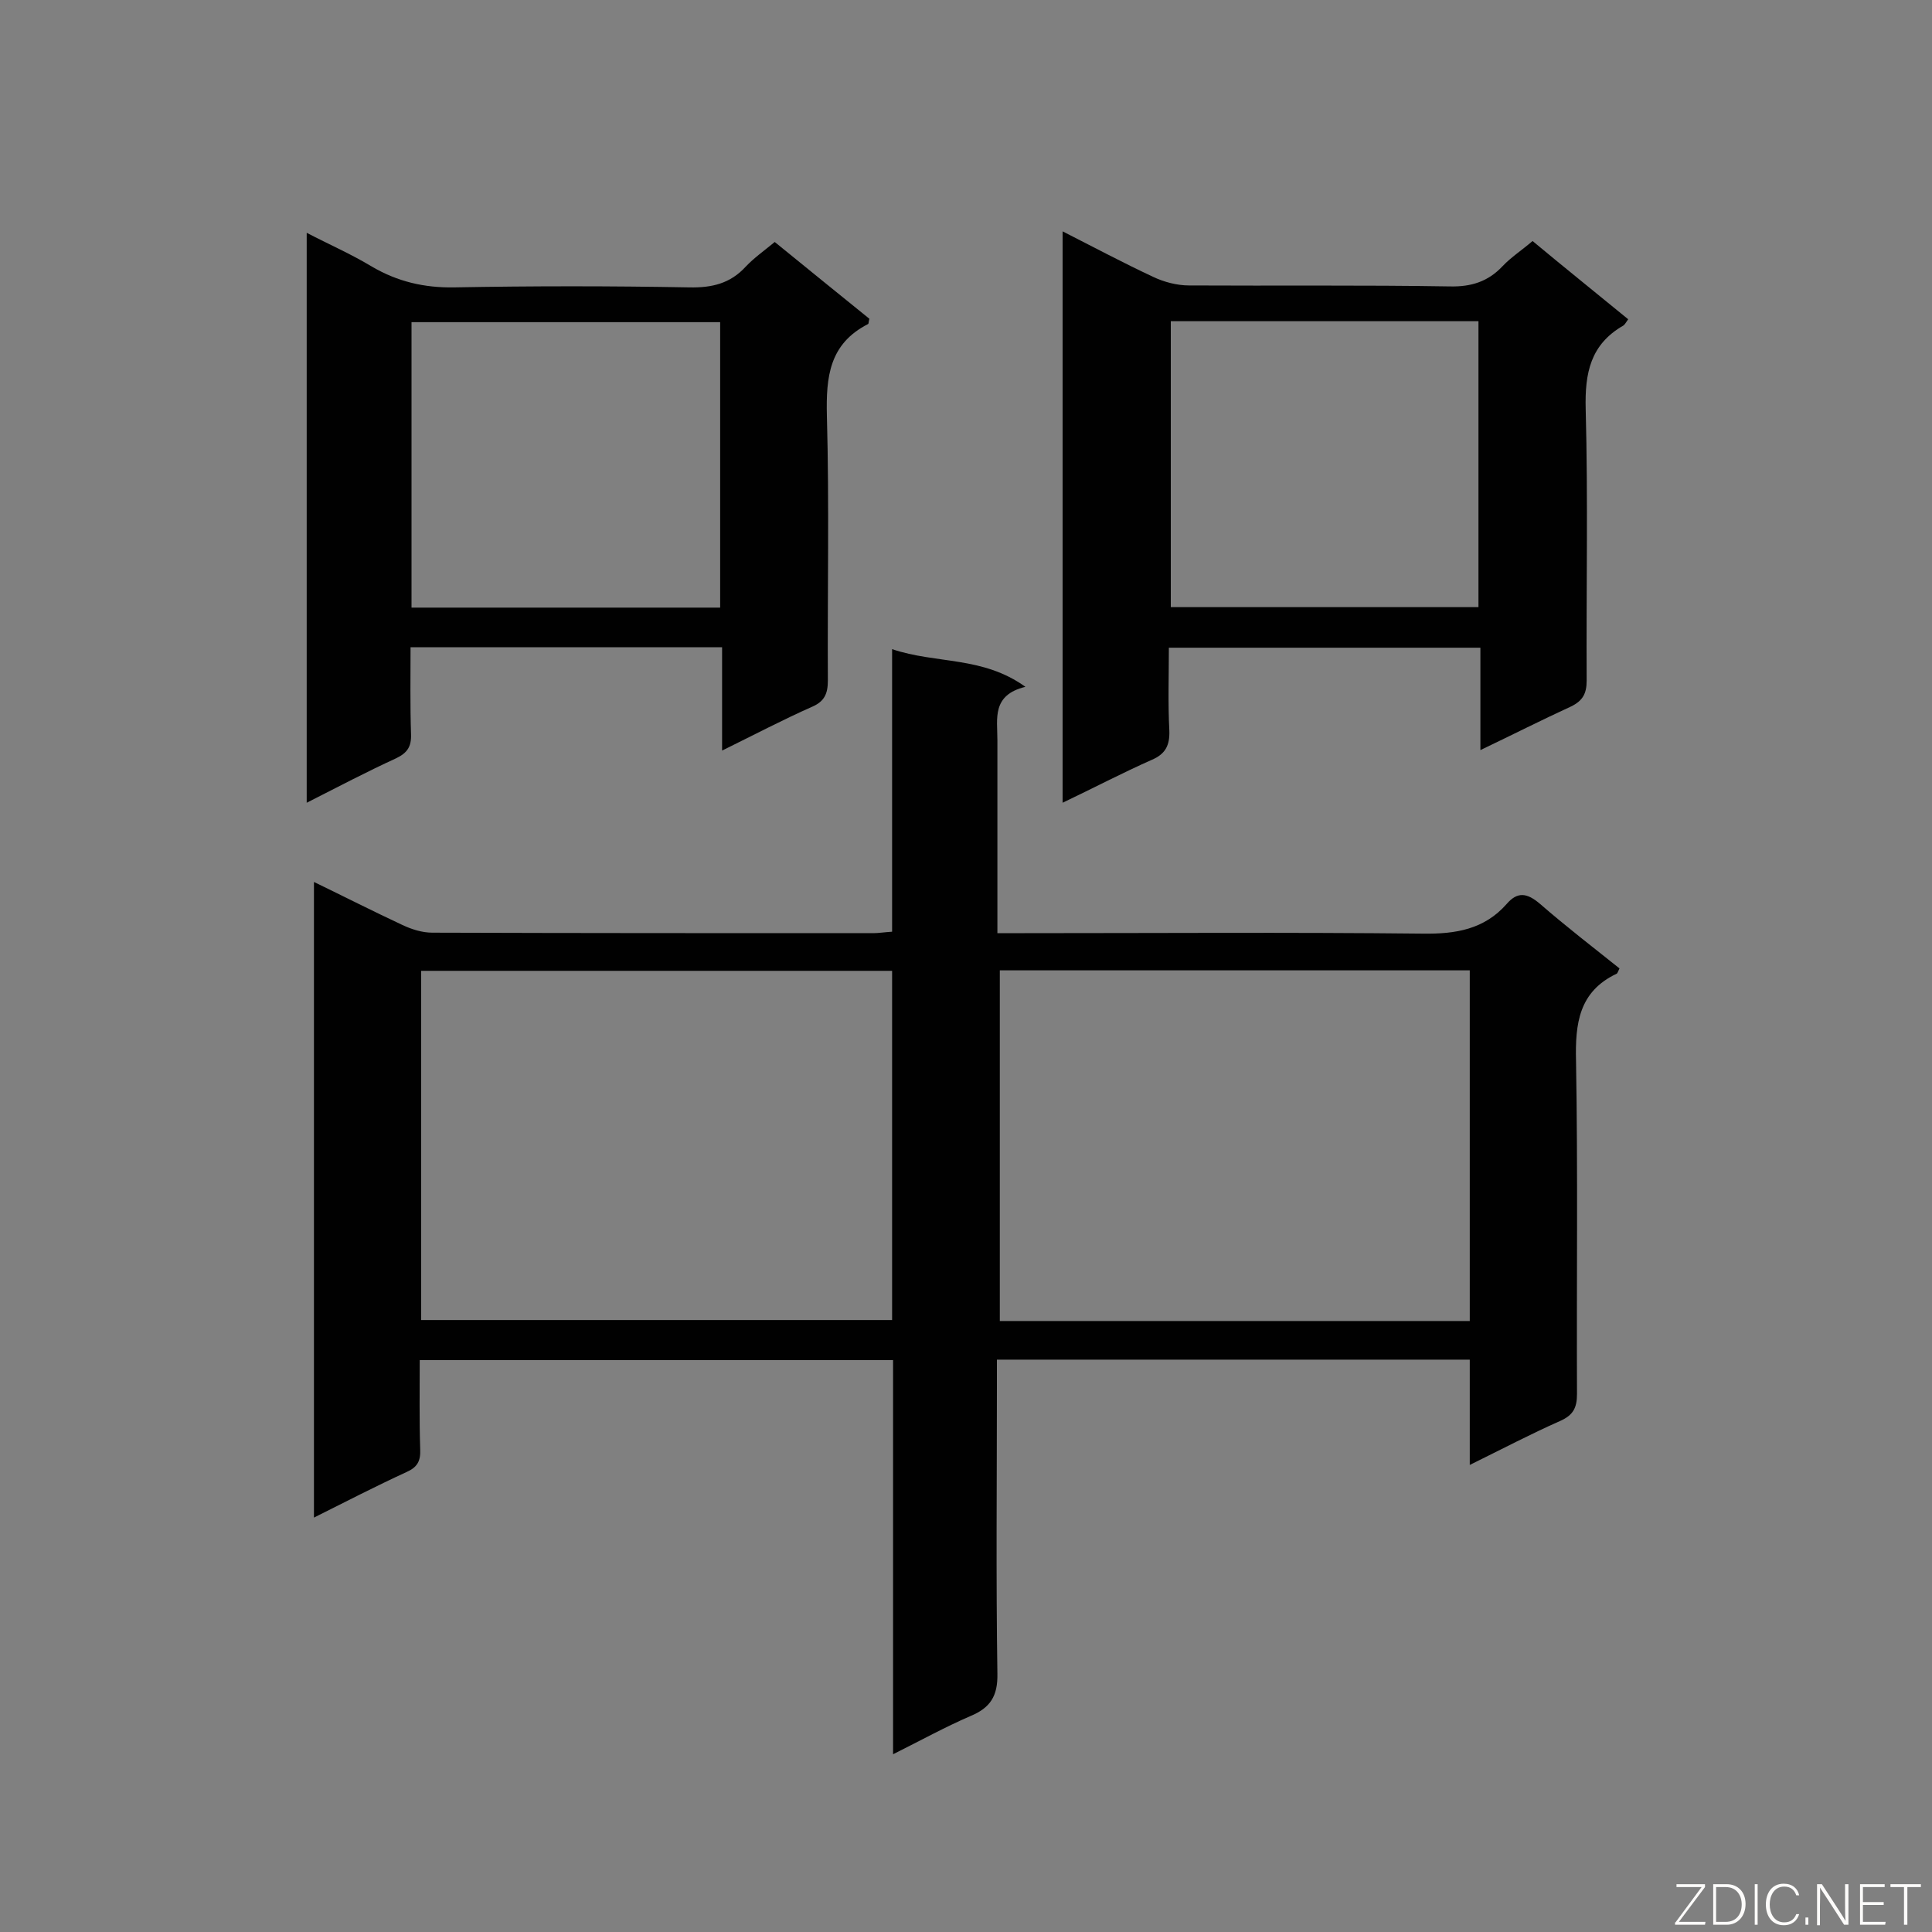 <svg enable-background="new 0 0 400 400" viewBox="0 0 400 400" xmlns="http://www.w3.org/2000/svg"><rect x="0" y="0" width="400" height="400" fill="#808080" stroke="none"/><path d="m184.9 363.2c0-27.5 0-54.4 0-81.6-32.8 0-65.1 0-98 0 0 6.3-.1 12.4.1 18.5.1 2.4-.6 3.7-2.9 4.7-6.3 2.9-12.5 6.1-19.1 9.4 0-44 0-87.5 0-131.6 6.4 3.1 12.3 6.1 18.3 8.9 1.9.9 4.1 1.6 6.2 1.6 30.4.1 60.9.1 91.3.1 1.1 0 2.3-.2 3.9-.3 0-19.3 0-38.4 0-58.5 9.2 3.1 18.7 1.4 27.6 7.8-7 1.7-5.8 6.6-5.8 11v34.7 5.3h5.6c27.5 0 55-.2 82.5.1 6.8.1 12.7-.9 17.3-6.1 2.3-2.7 4.3-2.3 6.9-.1 5.4 4.7 11 9 16.5 13.4-.3.6-.4 1-.6 1.1-7.8 3.7-8.6 10.3-8.4 18.1.4 23 .1 45.9.2 68.9 0 2.9-.8 4.4-3.5 5.6-6.1 2.7-12 5.8-18.7 9.1 0-7.7 0-14.6 0-21.8-32.8 0-65 0-97.9 0v5.3c0 19.9-.2 39.8.1 59.7.1 4.7-1.5 7.1-5.6 8.8-5.1 2.2-10.2 5-16 7.9zm-.2-162.2c-32.8 0-65.1 0-97.5 0v72.3h97.5c0-24.1 0-48.1 0-72.3zm119.6 72.5c0-24.5 0-48.5 0-72.6-32.6 0-64.9 0-97.3 0v72.6z" fill="#010101"/><path d="m337.1 66.1c-.5.7-.7 1.1-1 1.3-6.8 3.9-8 9.8-7.8 17.3.5 18.7.1 37.5.2 56.2 0 2.7-.8 4.2-3.3 5.4-6.1 2.8-12 5.8-18.7 9 0-7.3 0-14 0-21.2-21.6 0-42.7 0-64.5 0 0 5.7-.2 11.5.1 17.2.1 3-.8 4.8-3.6 6-6.1 2.7-12 5.8-18.5 8.9 0-39.6 0-78.6 0-118.3 6.5 3.3 12.5 6.5 18.7 9.4 2.3 1.1 5 1.8 7.5 1.8 18 .1 36-.1 54 .2 4.4.1 7.9-1 10.9-4.2 1.8-1.9 4-3.3 6.2-5.2 6.6 5.5 13.1 10.7 19.8 16.2zm-94.7.4v59.2h63.7c0-19.9 0-39.4 0-59.2-21.3 0-42.3 0-63.7 0z" fill="#010101"/><path d="m149.5 155.4c0-7.6 0-14.3 0-21.4-21.5 0-42.7 0-64.5 0 0 6.1-.1 12 .1 18 .1 2.6-.8 3.9-3.1 5-6.1 2.8-12 5.9-18.5 9.2 0-39.5 0-78.4 0-118 4.6 2.4 9.2 4.4 13.5 7 5.3 3.1 10.8 4.4 17 4.3 16.2-.3 32.5-.3 48.7 0 4.7.1 8.5-.8 11.7-4.3 1.7-1.8 3.7-3.2 6-5.1 6.6 5.4 13.2 10.7 19.6 15.9-.2.6-.1 1-.3 1.1-8 4.1-8.7 10.9-8.5 19 .5 18.3.1 36.6.2 54.8 0 2.7-.7 4.3-3.2 5.4-6.1 2.7-12 5.8-18.7 9.1zm-64.3-29.6h63.9c0-19.9 0-39.6 0-59.1-21.5 0-42.6 0-63.9 0z" fill="#010101"/><g fill="#fcfbfa"><path d="m346.9 398 5.4-7.3h-5.2v-.6h5.9v.6l-5.4 7.2h5.5l-.1.6h-6.2v-.5z"/><path d="m354.7 390.1h2.8c2.3 0 3.9 1.6 3.9 4.1s-1.6 4.3-3.9 4.3h-2.8zm.6 7.8h2c2.2 0 3.3-1.6 3.3-3.6 0-1.8-1-3.6-3.3-3.6h-2z"/><path d="m363.9 390.1v8.4h-.6v-8.4z"/><path d="m372.5 396.3c-.4 1.3-1.4 2.3-3.2 2.3-2.4 0-3.7-1.9-3.7-4.3 0-2.3 1.2-4.3 3.7-4.3 1.8 0 2.9 1 3.2 2.4h-.6c-.4-1.1-1.1-1.8-2.5-1.8-2.1 0-3 1.9-3 3.7s.9 3.7 3 3.7c1.4 0 2.1-.7 2.5-1.7z"/><path d="m373.8 398.5v-1.5h.6v1.5z"/><path d="m376.2 398.5v-8.4h1c1.3 2 4.4 6.7 4.9 7.6-.1-1.2-.1-2.4-.1-3.8v-3.8h.7v8.4h-.9c-1.2-1.9-4.4-6.8-5-7.7.1 1.1 0 2.3 0 3.9v3.9h-.6z"/><path d="m390 394.4h-4.3v3.5h4.7l-.1.6h-5.2v-8.4h5.1v.6h-4.5v3.1h4.3z"/><path d="m394.2 390.7h-2.8v-.6h6.3v.6h-2.8v7.8h-.7z"/></g></svg>